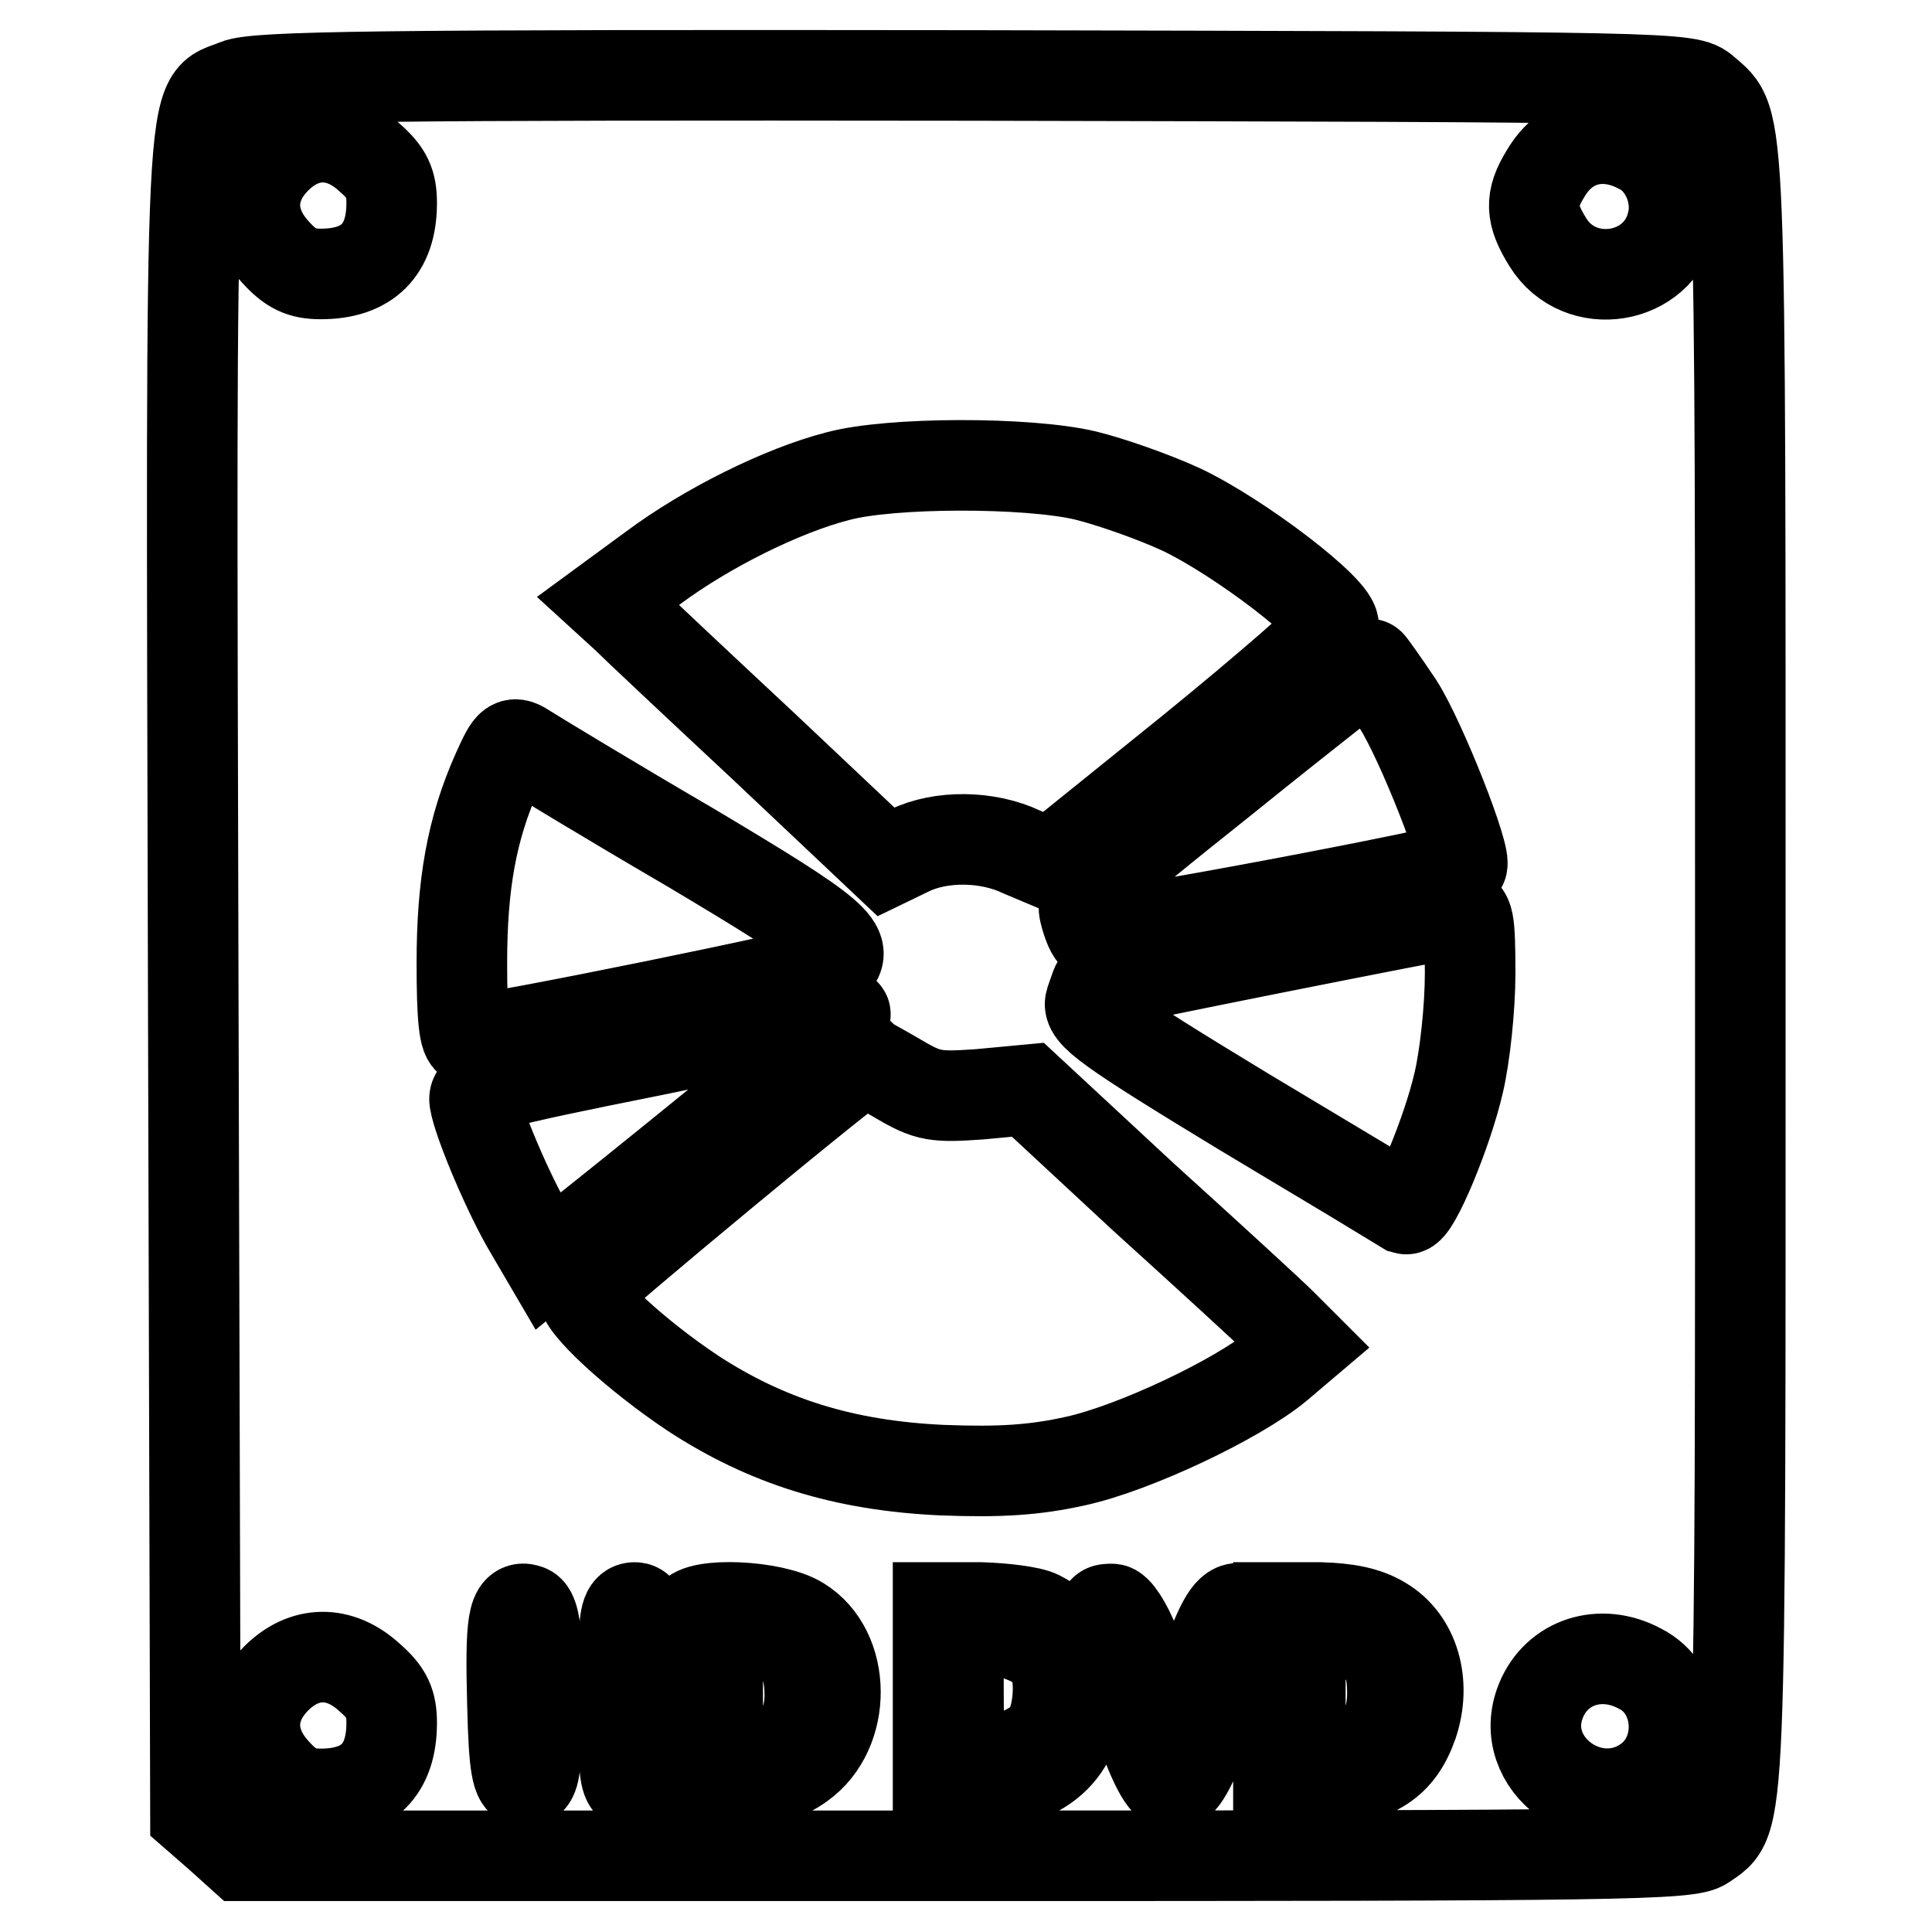 <?xml version="1.0" encoding="utf-8"?>
<!-- Svg Vector Icons : http://www.onlinewebfonts.com/icon -->
<!DOCTYPE svg PUBLIC "-//W3C//DTD SVG 1.1//EN" "http://www.w3.org/Graphics/SVG/1.1/DTD/svg11.dtd">
<svg version="1.1" xmlns="http://www.w3.org/2000/svg" xmlns:xlink="http://www.w3.org/1999/xlink" x="0px" y="0px" viewBox="0 0 256 256" enable-background="new 0 0 256 256" xml:space="preserve">
<g> <g> <path stroke-width="12" fill-opacity="0" stroke="#000000"  d="M31.3,11.2c-6.3,2.7-6-4.8-5.7,118.2l0.3,111.1l3.1,2.7l3,2.7h95.8c87.1,0,96-0.1,98-1.5  c5-3.5,4.8,0.6,4.8-116.1c0-116.1,0.2-111.9-4.7-116.2c-2.1-1.9-3.6-1.9-96.8-2.1C49.8,9.9,33.9,10.1,31.3,11.2z M49,20.9  c2.3,2,2.9,3.4,2.9,6c0,6.2-3.2,9.4-9.4,9.4c-2.6,0-4-0.7-6-2.9c-3.7-4-3.6-8.7,0.1-12.4C40.3,17.3,45,17.2,49,20.9z M217.3,19.7  c3.3,1.6,5.2,6,4.3,9.7c-1.7,7.8-12.3,9.5-16.5,2.7c-2.3-3.7-2.4-5.7-0.3-9.1C207.5,18.4,212.4,17.1,217.3,19.7z M143.8,63  c3.3,0.8,9,2.8,12.7,4.5c7.8,3.7,20.6,13.5,20.2,15.5c-0.2,0.8-8.7,8.2-18.9,16.5l-18.6,15l-3.8-1.6c-4.6-2.2-10.8-2.2-14.9-0.2  l-3.1,1.5L101.3,99c-8.9-8.3-17.2-16.1-18.4-17.3l-2.3-2.1l6-4.4c7-5.2,17-10.2,24.4-12.1C118,61.2,136.2,61.2,143.8,63z  M185.3,93.4c3,4.7,9.2,20.4,8.4,21.3c-0.9,0.8-48.3,9.8-48.8,9.1c-0.4-0.4-0.9-1.7-1.2-3c-0.5-2.2,1.3-3.9,18.5-17.6  c10.4-8.4,19.1-15.2,19.3-15.2C181.5,87.9,183.3,90.4,185.3,93.4z M91.5,112.3c19.3,11.5,21.6,13.4,18.4,15.8  c-1.1,0.8-44.8,9.7-47.6,9.7c-0.8,0-1.1-3-1.1-10.2c0-10.4,1.3-17.8,4.7-25.4c1.8-4,2-4.1,4-2.8C71,100.1,80.7,106,91.5,112.3z  M194.8,129c0,4.6-0.7,11-1.5,14.4c-1.5,6.6-5.9,17.1-7,16.8c-0.3-0.2-10-6-21.5-12.9c-18.3-11.1-20.8-13-20.3-14.6  c0.4-1.1,0.7-2.1,0.8-2.2c0.2-0.3,46.1-9.4,47.9-9.6C194.6,120.8,194.8,121.8,194.8,129z M111.8,134.9c-0.1,0.5-7.2,6.4-15.8,13.3  c-8.6,7-17.3,14-19.5,15.7l-3.9,3.2l-2.4-4.1c-2.7-4.5-6.8-14.1-7.3-17.1c-0.3-1.7,1.7-2.3,23.7-6.7  C114.6,133.4,112.2,133.8,111.8,134.9z M119.1,143c3.9,2.3,4.9,2.4,10.7,2l6.4-0.6l15.3,14.2c8.5,7.7,16.8,15.3,18.3,16.8l2.8,2.8  l-3.3,2.8c-5.3,4.4-19,10.9-26.8,12.6c-5.4,1.2-10,1.5-17.7,1.2c-13-0.6-23.2-3.8-33-10.2c-7.5-5-15-11.9-14.5-13.4  c0.3-0.8,36.3-30.7,37.3-30.8C114.8,140.6,116.9,141.7,119.1,143z M71.1,218.3l0.1,4.6l5.7,0.3l5.8,0.3v-5.3c0-4,0.3-5.2,1.4-5.2  c1.2,0,1.4,2,1.4,11.8s-0.2,11.8-1.4,11.8c-1.1,0-1.4-1.2-1.4-5.2v-5.2H77H71v4.9c0,3.8-0.4,5-1.4,5c-1.1,0-1.5-1.9-1.7-10.3  c-0.3-11,0.1-13.2,2-12.5C70.6,213.5,71,215.5,71.1,218.3z M106,214.9c6.2,3.8,6.3,14.5,0.1,18.9c-2.2,1.6-4.3,2.1-8.7,2.2  l-5.7,0.1l-0.3-10.3c-0.1-5.7,0-10.9,0.2-11.6C92.5,212.3,102.5,212.7,106,214.9z M137.7,214.1c3.7,1.9,5.4,4.8,5.4,9.6  c0,8.4-5.1,12.9-14.6,12.9h-4.2v-11.8v-11.8h5.7C133,213.1,136.5,213.5,137.7,214.1z M150.4,218c1,2.7,2.4,6.7,3,8.8  c0.7,2.1,1.4,4,1.8,4.4c0.4,0.4,2.1-3.5,3.9-8.7c2.5-7.4,3.7-9.4,5-9.4c1.3,0,1.6,0.5,1.1,1.6c-0.4,0.9-2.4,6.2-4.4,11.8  c-5.1,13.5-5.7,13.5-10.9-0.9c-4.4-12.3-4.5-12.4-2.6-12.4C147.9,213.1,149.3,215.2,150.4,218z M183.2,214.9  c4.2,2.5,5.8,8.1,4,13.5c-1.8,5.2-5,7.2-12,7.9l-5.8,0.6v-12v-11.9h5.5C178.5,213.1,181.1,213.6,183.2,214.9z M49,222.3  c2.3,2,2.9,3.4,2.9,6c0,6.2-3.2,9.4-9.4,9.4c-2.6,0-4-0.7-6-2.9c-3.7-4-3.6-8.7,0.1-12.4C40.3,218.7,45,218.6,49,222.3z  M217.3,221.1c5.4,2.7,6.1,10.8,1.3,14.6c-7.3,5.7-17.9-1.9-14.4-10.4C206.3,220.2,212.1,218.3,217.3,221.1z"/> <path stroke-width="12" fill-opacity="0" stroke="#000000"  d="M95,224.8v9.2l4-0.7c5.6-0.9,8.3-3.7,8.3-8.7c0-5.5-2.3-8-7.8-8.6l-4.4-0.6V224.8z"/> <path stroke-width="12" fill-opacity="0" stroke="#000000"  d="M127,224.4c0,6.9,0.3,8.7,1.5,9.1c2.3,0.8,8.7-1.4,10.3-3.8c1.4-2.1,1.9-6.9,0.8-9.6  c-0.8-2.2-5.4-4.2-9.3-4.2H127V224.4z"/> <path stroke-width="12" fill-opacity="0" stroke="#000000"  d="M172.2,224.8v9.2l4-0.7c5.8-0.9,8.3-3.7,8.3-9c0-5.5-2-7.5-8-8.2l-4.2-0.6V224.8z"/> </g></g>
</svg>